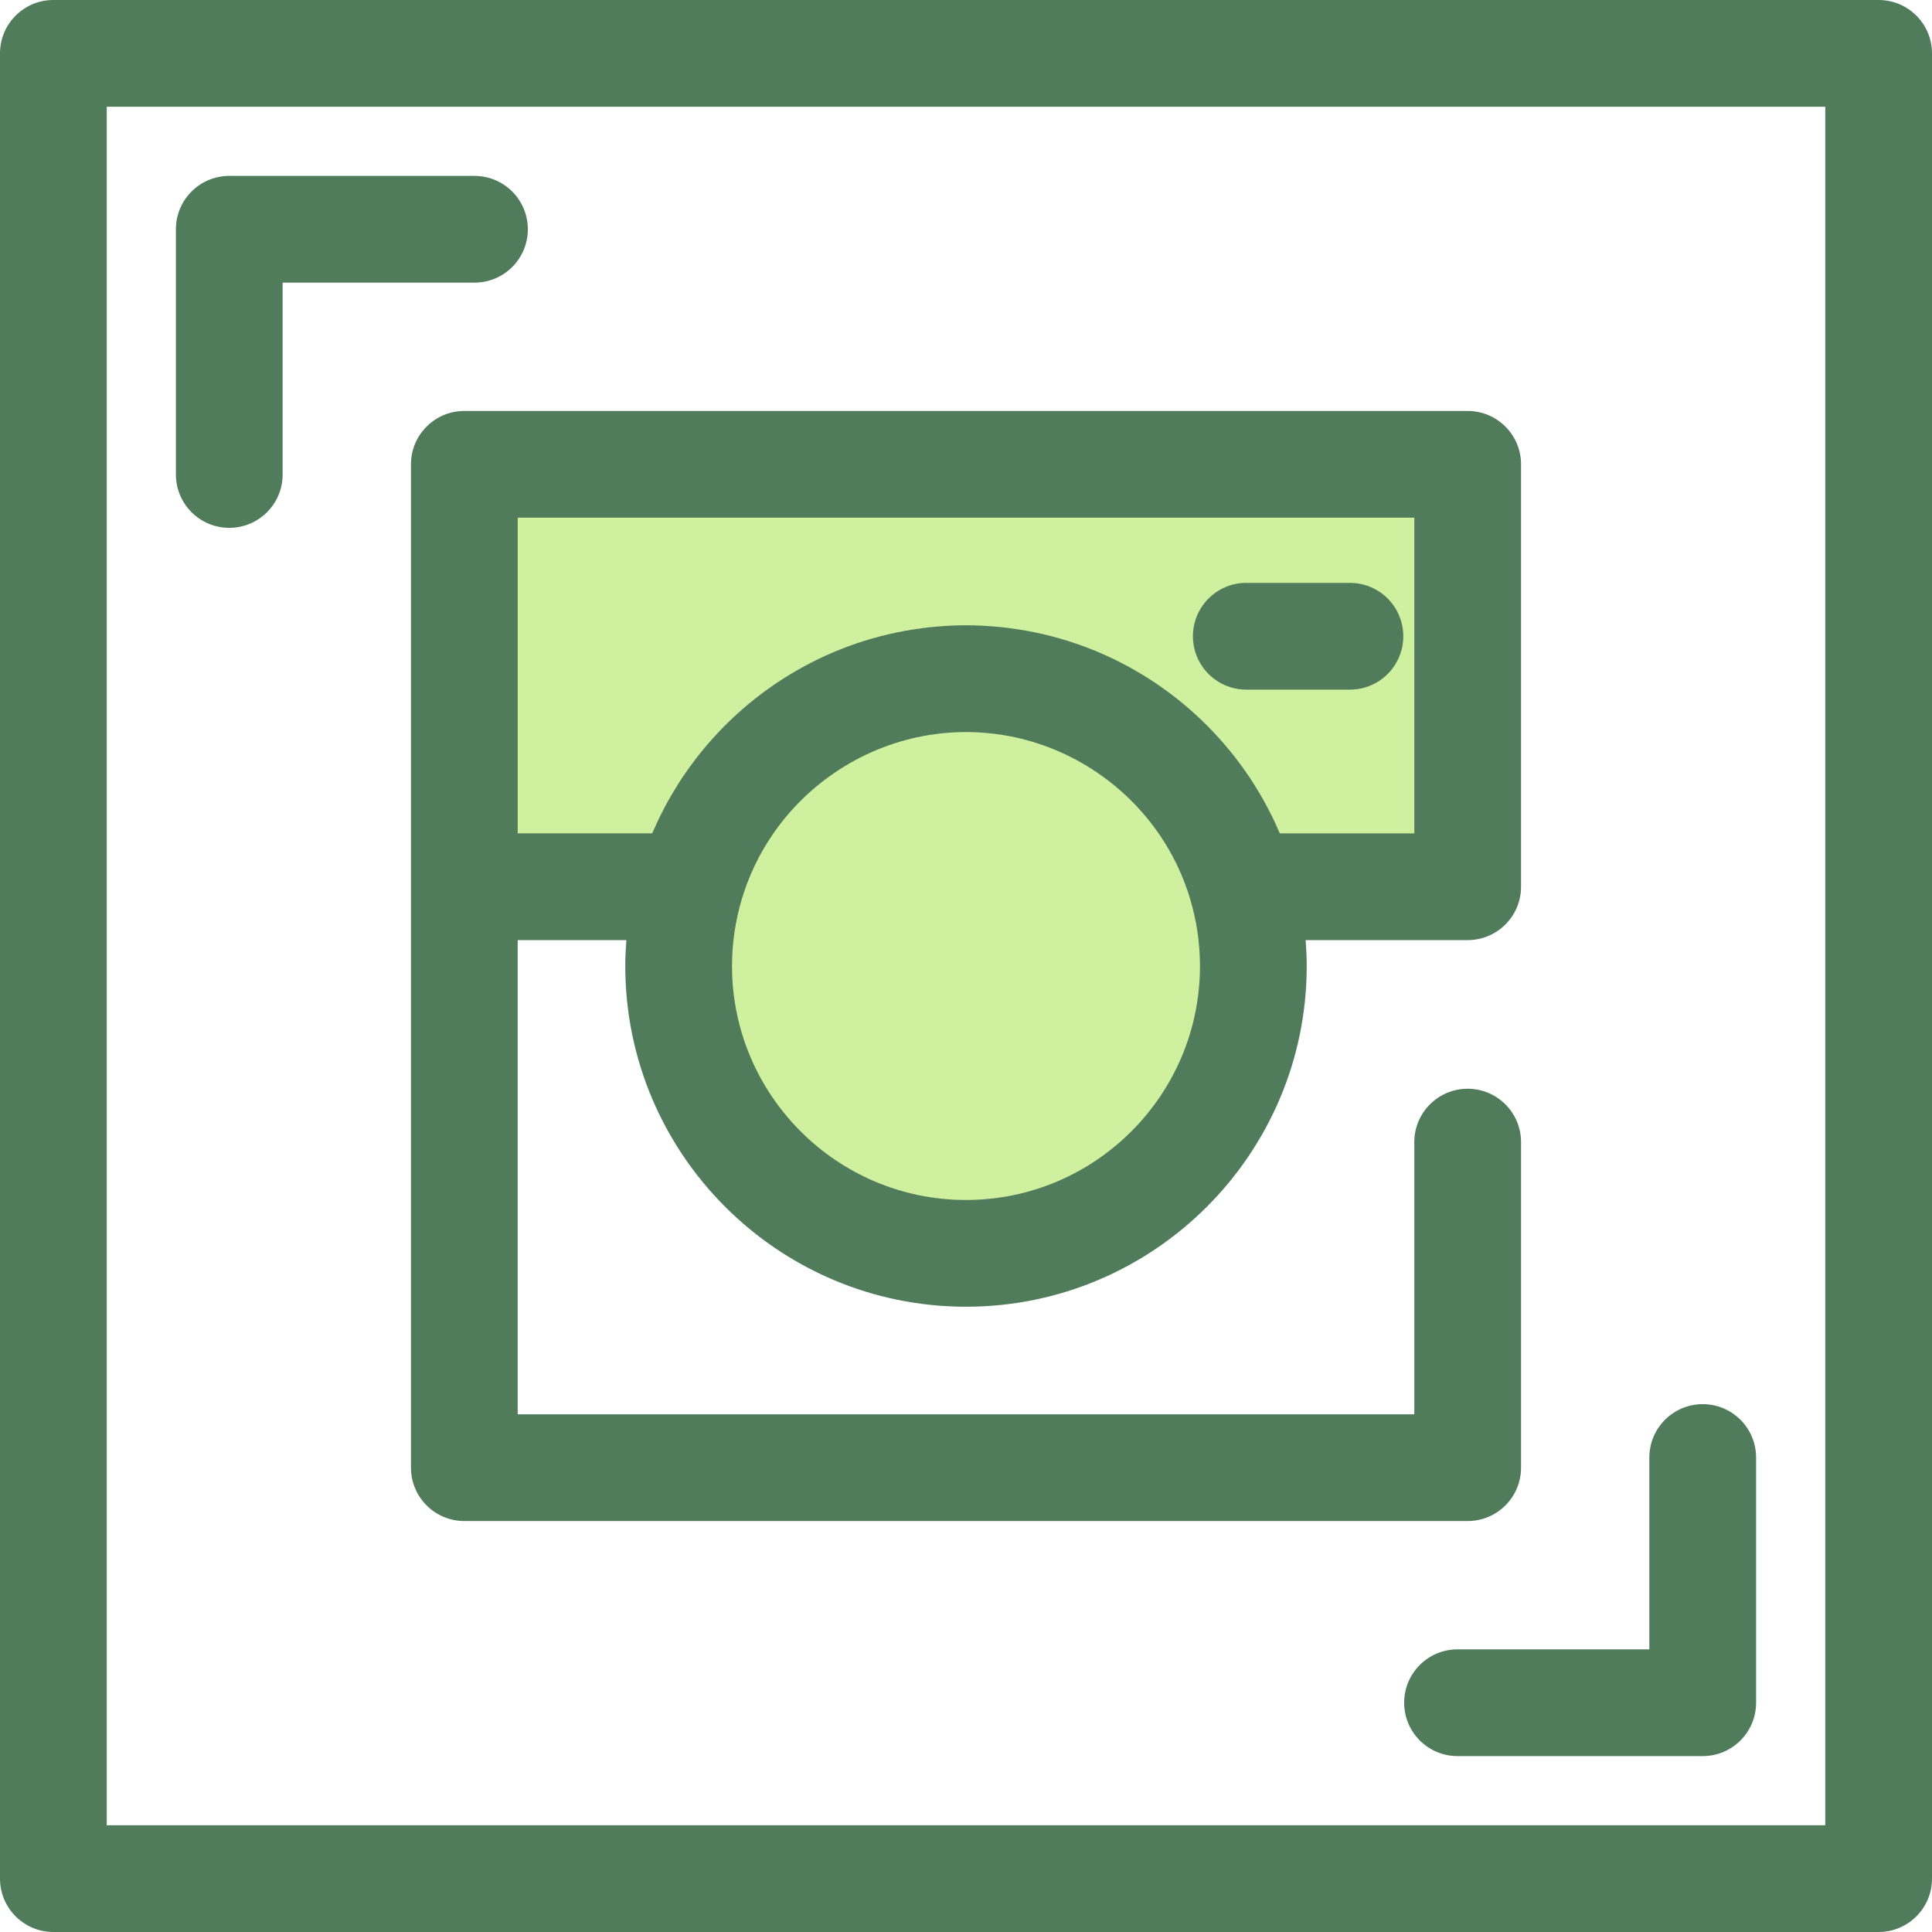 <?xml version="1.0" encoding="iso-8859-1"?>
<!-- Uploaded to: SVG Repo, www.svgrepo.com, Generator: SVG Repo Mixer Tools -->
<svg height="800px" width="800px" version="1.1" id="Layer_1" xmlns="http://www.w3.org/2000/svg" xmlns:xlink="http://www.w3.org/1999/xlink" 
	 viewBox="0 0 512 512" xml:space="preserve">
<g>
	<path style="fill:#507C5C;" d="M60.76,139.885c-7.812,0-14.144-6.332-14.144-14.144V60.76c0-7.812,6.332-14.144,14.144-14.144
		h64.98c7.812,0,14.144,6.332,14.144,14.144s-6.332,14.144-14.144,14.144H74.903v50.837
		C74.903,133.553,68.571,139.885,60.76,139.885z"/>
	<path style="fill:#507C5C;" d="M451.239,465.384H386.26c-7.81,0-14.144-6.332-14.144-14.144s6.334-14.144,14.144-14.144h50.835
		V386.26c0-7.812,6.334-14.144,14.144-14.144c7.81,0,14.144,6.332,14.144,14.144v64.98
		C465.383,459.05,459.05,465.384,451.239,465.384z"/>
	<path style="fill:#507C5C;" d="M497.856,512H14.144C6.332,512,0,505.668,0,497.856V14.144C0,6.332,6.332,0,14.144,0h483.713
		C505.667,0,512,6.332,512,14.144v483.713C512,505.668,505.667,512,497.856,512z M28.287,483.713h455.425V28.287H28.287V483.713z"/>
</g>
<g>
	<circle style="fill:#CFF09E;" cx="256" cy="256" r="76.151"/>
	<path style="fill:#CFF09E;" d="M123.053,123.053v111.943h59.754c9.121-31.837,38.425-55.146,73.193-55.146
		s64.072,23.309,73.193,55.146h59.754V123.053H123.053z"/>
</g>
<g>
	<path style="fill:#507C5C;" d="M403.091,234.994V123.053c0-7.812-6.334-14.144-14.144-14.144H123.053
		c-7.812,0-14.144,6.332-14.144,14.144v111.941v153.954c0,7.812,6.332,14.144,14.144,14.144h265.895
		c7.81,0,14.144-6.332,14.144-14.144v-86.273c0-7.812-6.334-14.144-14.144-14.144s-14.144,6.332-14.144,14.144v72.131H137.196
		V249.139h28.796c-0.171,2.269-0.287,4.551-0.287,6.863c0,49.788,40.506,90.294,90.294,90.294s90.294-40.506,90.294-90.294
		c0-2.311-0.116-4.594-0.287-6.863h42.94C396.759,249.138,403.091,242.805,403.091,234.994z M256,318.007
		c-34.191,0-62.007-27.816-62.007-62.007c0-6.066,0.891-11.924,2.522-17.47c0.171-0.583,0.349-1.163,0.537-1.737
		c0.109-0.334,0.222-0.663,0.337-0.994c0.181-0.523,0.362-1.047,0.556-1.563c0.148-0.395,0.307-0.784,0.464-1.174
		c0.182-0.458,0.361-0.921,0.554-1.373c0.339-0.795,0.696-1.58,1.068-2.356c0.184-0.385,0.382-0.761,0.573-1.14
		c0.223-0.443,0.446-0.885,0.679-1.322c0.221-0.413,0.451-0.82,0.682-1.229c0.215-0.382,0.433-0.761,0.655-1.137
		c0.259-0.437,0.523-0.871,0.793-1.303c0.194-0.31,0.393-0.618,0.593-0.924c0.313-0.479,0.627-0.959,0.953-1.43
		c0.117-0.17,0.24-0.337,0.359-0.505c9.865-13.944,25.263-23.47,42.49-25.791c0.332-0.044,0.665-0.089,0.999-0.127
		c0.518-0.061,1.038-0.115,1.559-0.163c0.528-0.048,1.058-0.088,1.59-0.122c0.39-0.025,0.779-0.055,1.17-0.074
		c0.953-0.044,1.911-0.074,2.875-0.074c0.965,0,1.922,0.03,2.875,0.074c0.392,0.018,0.781,0.048,1.17,0.074
		c0.532,0.034,1.061,0.074,1.588,0.122c0.52,0.048,1.041,0.102,1.559,0.163c0.334,0.038,0.666,0.083,0.999,0.127
		c17.204,2.318,32.584,11.823,42.451,25.736c0.137,0.194,0.279,0.385,0.413,0.58c0.314,0.453,0.615,0.914,0.917,1.376
		c0.214,0.327,0.426,0.655,0.632,0.986c0.259,0.413,0.513,0.83,0.762,1.25c0.236,0.397,0.465,0.799,0.693,1.204
		c0.219,0.388,0.438,0.775,0.648,1.168c0.252,0.47,0.491,0.946,0.73,1.424c0.175,0.348,0.356,0.692,0.525,1.044
		c0.378,0.788,0.738,1.584,1.082,2.39c0.177,0.414,0.339,0.839,0.508,1.257c0.173,0.429,0.347,0.857,0.511,1.291
		c0.185,0.495,0.359,0.996,0.532,1.496c0.123,0.355,0.245,0.709,0.362,1.066c0.181,0.557,0.355,1.119,0.52,1.683
		c1.636,5.553,2.53,11.422,2.53,17.499C318.007,290.191,290.191,318.007,256,318.007z M374.804,220.85H339.17
		c-0.112-0.263-0.239-0.516-0.352-0.778c-0.39-0.897-0.791-1.788-1.208-2.669c-0.235-0.494-0.479-0.98-0.721-1.468
		c-0.342-0.689-0.693-1.372-1.052-2.051c-0.27-0.509-0.54-1.017-0.819-1.52c-0.369-0.665-0.752-1.321-1.137-1.976
		c-0.494-0.84-1.001-1.669-1.52-2.491c-0.376-0.594-0.748-1.189-1.137-1.774c-0.443-0.666-0.904-1.32-1.365-1.974
		c-0.233-0.33-0.465-0.66-0.703-0.987c-0.53-0.733-1.069-1.457-1.621-2.172c-0.081-0.105-0.164-0.208-0.246-0.313
		c-14.319-18.411-35.588-31.14-59.84-34.223c-0.515-0.066-1.028-0.139-1.544-0.197c-0.617-0.068-1.238-0.122-1.858-0.177
		c-0.83-0.075-1.662-0.139-2.496-0.191c-0.487-0.03-0.972-0.061-1.46-0.083c-1.358-0.062-2.718-0.103-4.088-0.103
		c-1.369,0-2.73,0.041-4.087,0.103c-0.488,0.023-0.973,0.054-1.46,0.083c-0.834,0.052-1.666,0.116-2.496,0.191
		c-0.621,0.055-1.242,0.109-1.858,0.177c-0.516,0.058-1.03,0.13-1.544,0.197c-24.262,3.085-45.54,15.824-59.859,34.246
		c-0.074,0.093-0.149,0.187-0.221,0.28c-0.557,0.723-1.103,1.455-1.639,2.195c-0.228,0.314-0.453,0.632-0.676,0.95
		c-0.468,0.665-0.936,1.329-1.387,2.008c-0.356,0.535-0.697,1.081-1.042,1.624c-0.559,0.88-1.103,1.768-1.632,2.667
		c-0.375,0.638-0.748,1.276-1.107,1.924c-0.286,0.515-0.562,1.034-0.837,1.554c-0.351,0.662-0.692,1.329-1.027,2.003
		c-0.25,0.502-0.502,1.004-0.744,1.512c-0.402,0.846-0.785,1.703-1.161,2.563c-0.127,0.291-0.269,0.576-0.393,0.868h-35.632v-83.653
		h237.608V220.85z"/>
	<path style="fill:#507C5C;" d="M330.28,182.757h27.464c7.81,0,14.144-6.332,14.144-14.144s-6.333-14.144-14.144-14.144H330.28
		c-7.81,0-14.144,6.332-14.144,14.144S322.468,182.757,330.28,182.757z"/>
</g>
</svg>